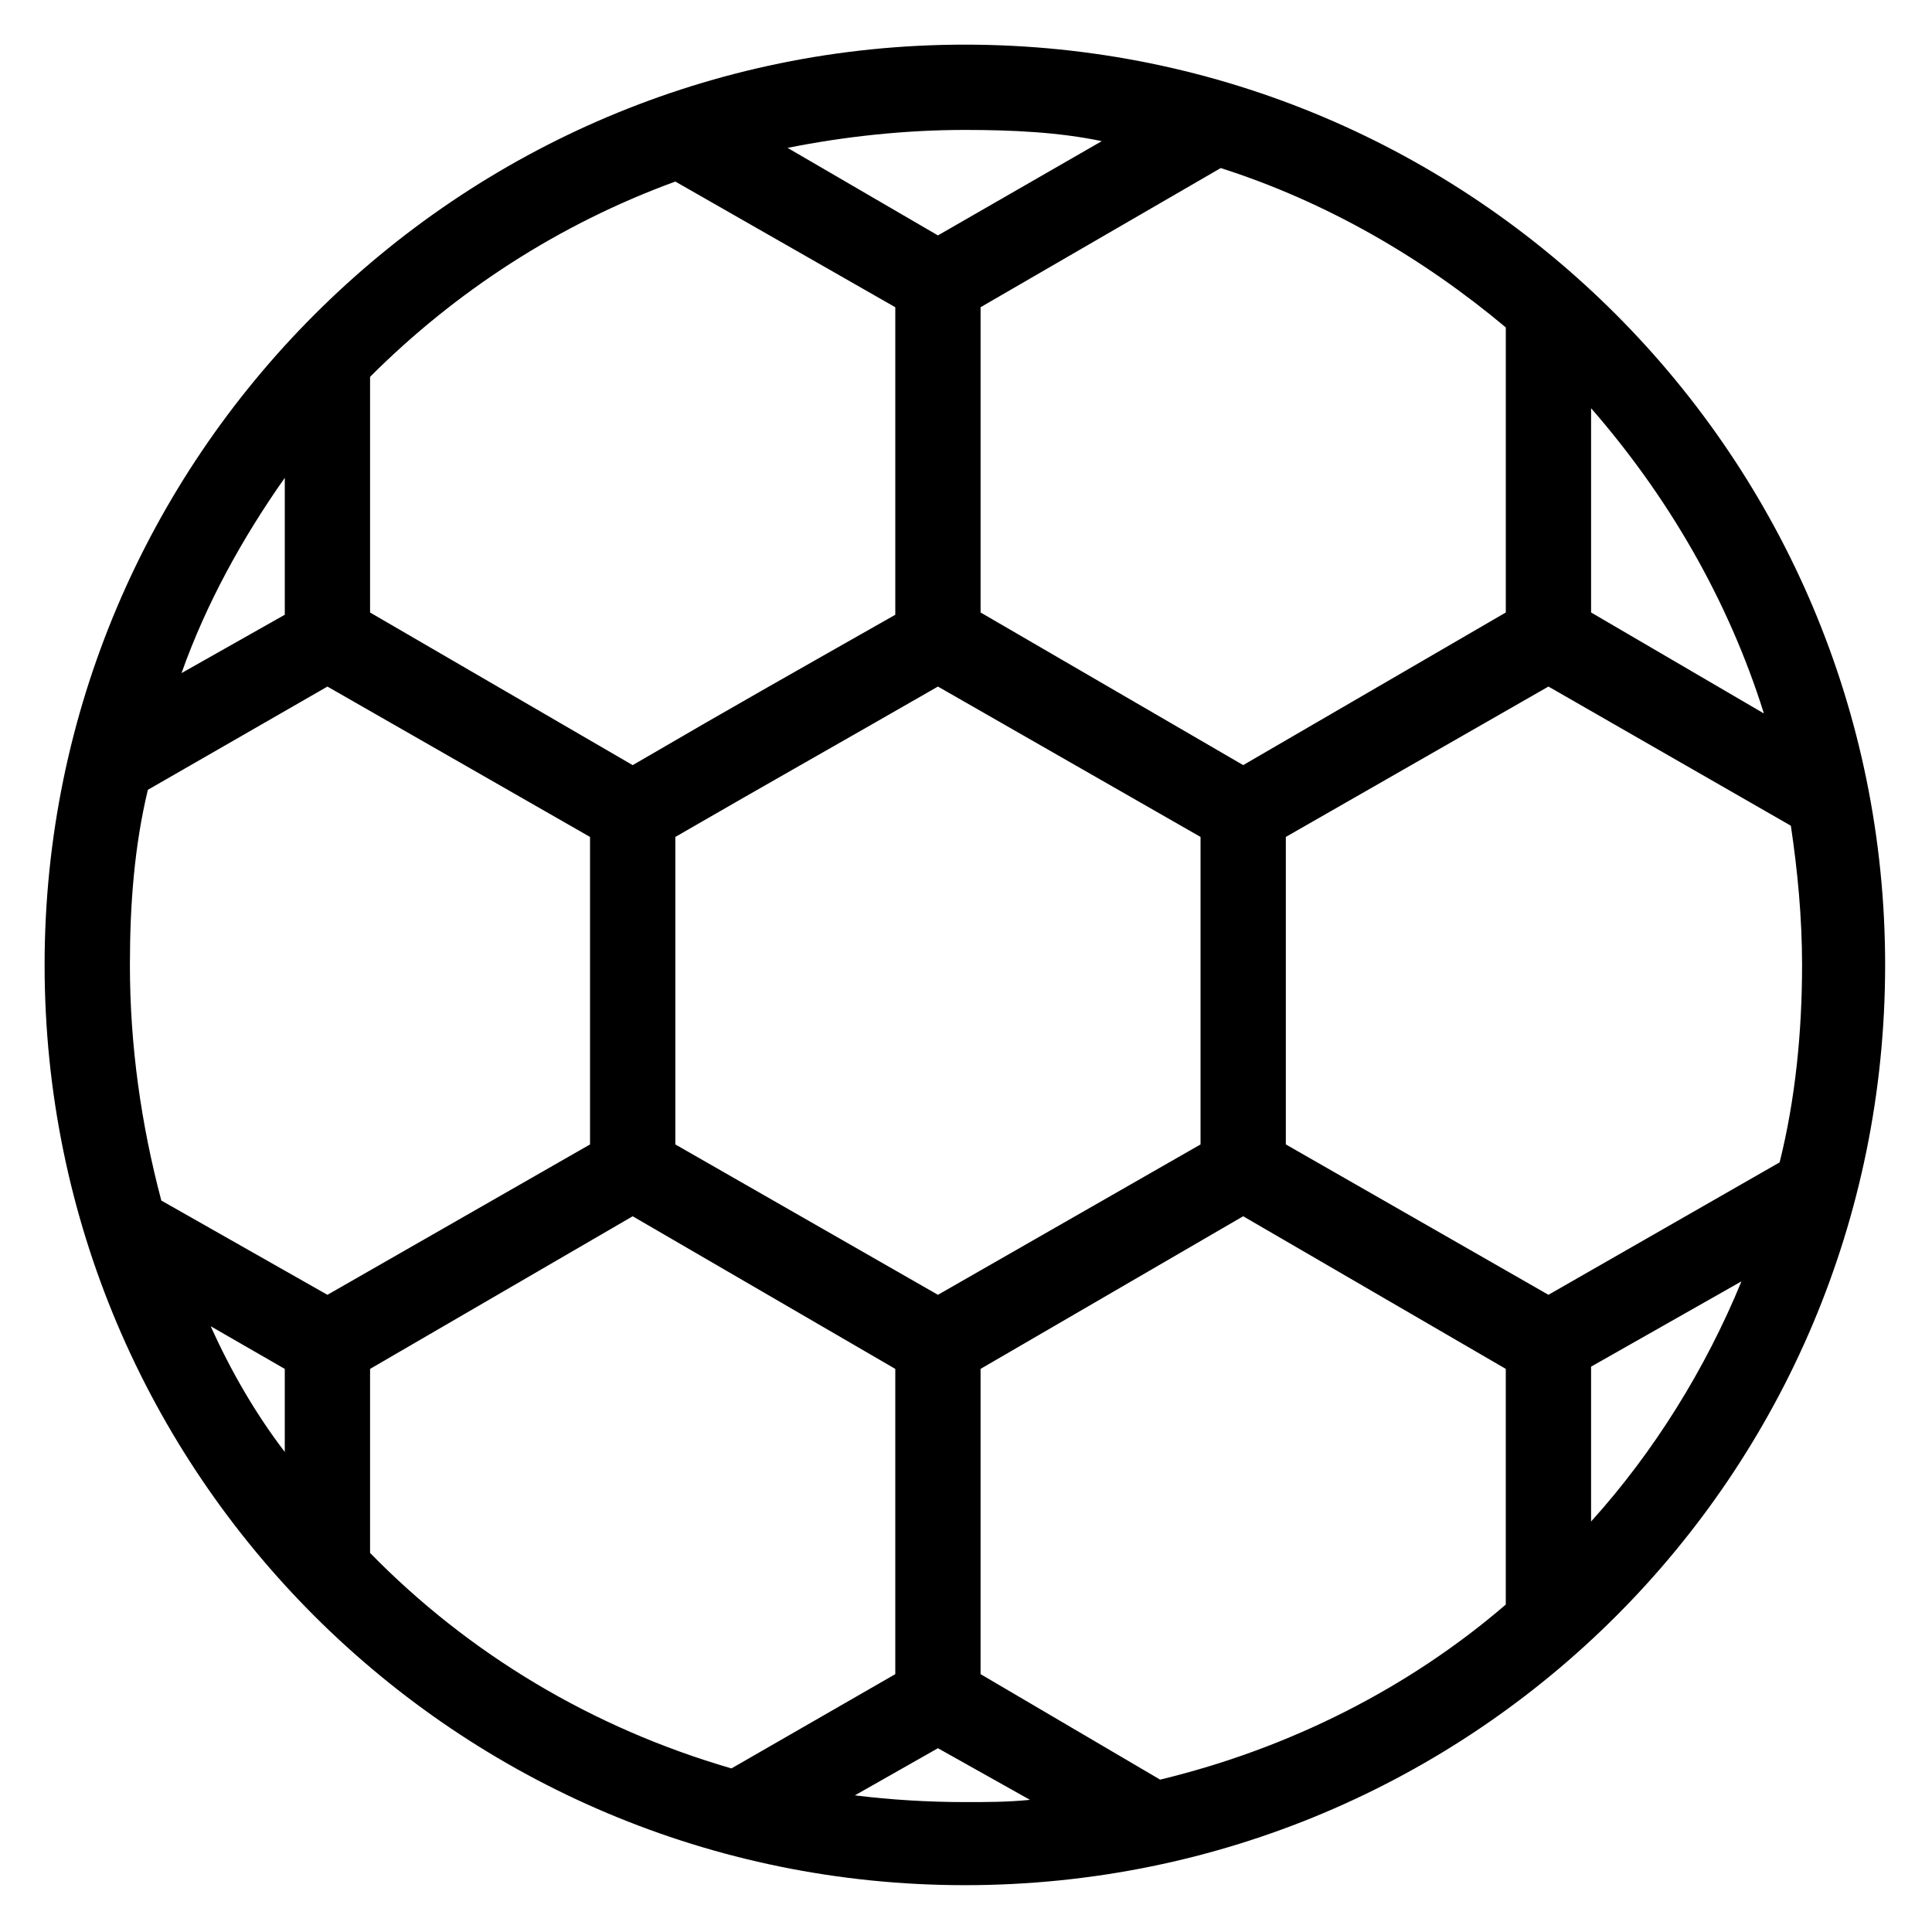 <?xml version="1.0" encoding="UTF-8"?>
<!-- Uploaded to: ICON Repo, www.iconrepo.com, Generator: ICON Repo Mixer Tools -->
<svg fill="#000000" width="800px" height="800px" version="1.1" viewBox="144 144 512 512" xmlns="http://www.w3.org/2000/svg">
 <path d="m399.7 155.83c135.02 0 243.88 109.45 243.88 243.88 0 135.02-108.85 243.88-243.88 243.88-134.43 0-243.88-108.85-243.88-243.88 0-134.43 109.45-243.88 243.88-243.88zm-18.438 151.08v-81.488l-58.293-33.309c-30.93 11.301-58.293 29.145-80.895 51.75v62.457l69.594 40.449c28.551-16.656 43.422-24.98 69.594-39.852zm-58.293 58.887v81.488l69.594 39.852 69.594-39.852v-81.488l-69.594-39.852c-27.957 16.059-42.828 24.387-69.594 39.852zm-130.86-43.422 27.363-15.465v-36.285c-11.301 16.059-20.82 33.309-27.363 51.75zm160.6-139.19 39.852 23.199 43.422-24.98c-11.301-2.379-23.793-2.973-36.285-2.973-16.059 0-32.121 1.785-46.992 4.758zm114.8 5.352-63.645 36.879v80.895l69.594 40.449 69.594-40.449v-75.543c-22.008-18.438-47.586-33.309-75.543-42.23zm98.145 63.645v54.129l45.801 26.766c-9.516-30.336-25.578-57.695-45.801-80.895zm52.938 110.64-64.238-36.879-69.594 39.852v81.488l69.594 39.852 61.266-35.094c4.164-16.656 5.949-34.5 5.949-52.344 0-12.492-1.191-24.98-2.973-36.879zm-13.086 120.75-39.852 22.602v41.043c16.656-18.438 30.336-40.449 39.852-63.645zm-62.457 85.652v-62.457l-69.594-40.449-69.594 40.449v80.895l47.586 27.957c34.5-8.328 66.023-24.387 91.602-46.395zm-126.1 51.75-24.387-13.68-22.008 12.492c9.516 1.191 19.629 1.785 29.145 1.785 5.949 0 11.301 0 17.25-0.594zm-79.109-8.328 43.422-24.98v-80.895l-69.594-40.449-69.594 40.449v48.773c26.172 26.766 58.887 46.395 95.766 57.102zm-118.37-83.867v-22.008l-19.629-11.301c5.352 11.895 11.895 23.199 19.629 33.309zm-32.715-66.621 44.016 24.98 69.594-39.852v-81.488l-69.594-39.852-47.586 27.363c-3.57 14.871-4.758 30.336-4.758 46.395 0 21.414 2.973 42.23 8.328 62.457z" fill-rule="evenodd"/>
</svg>